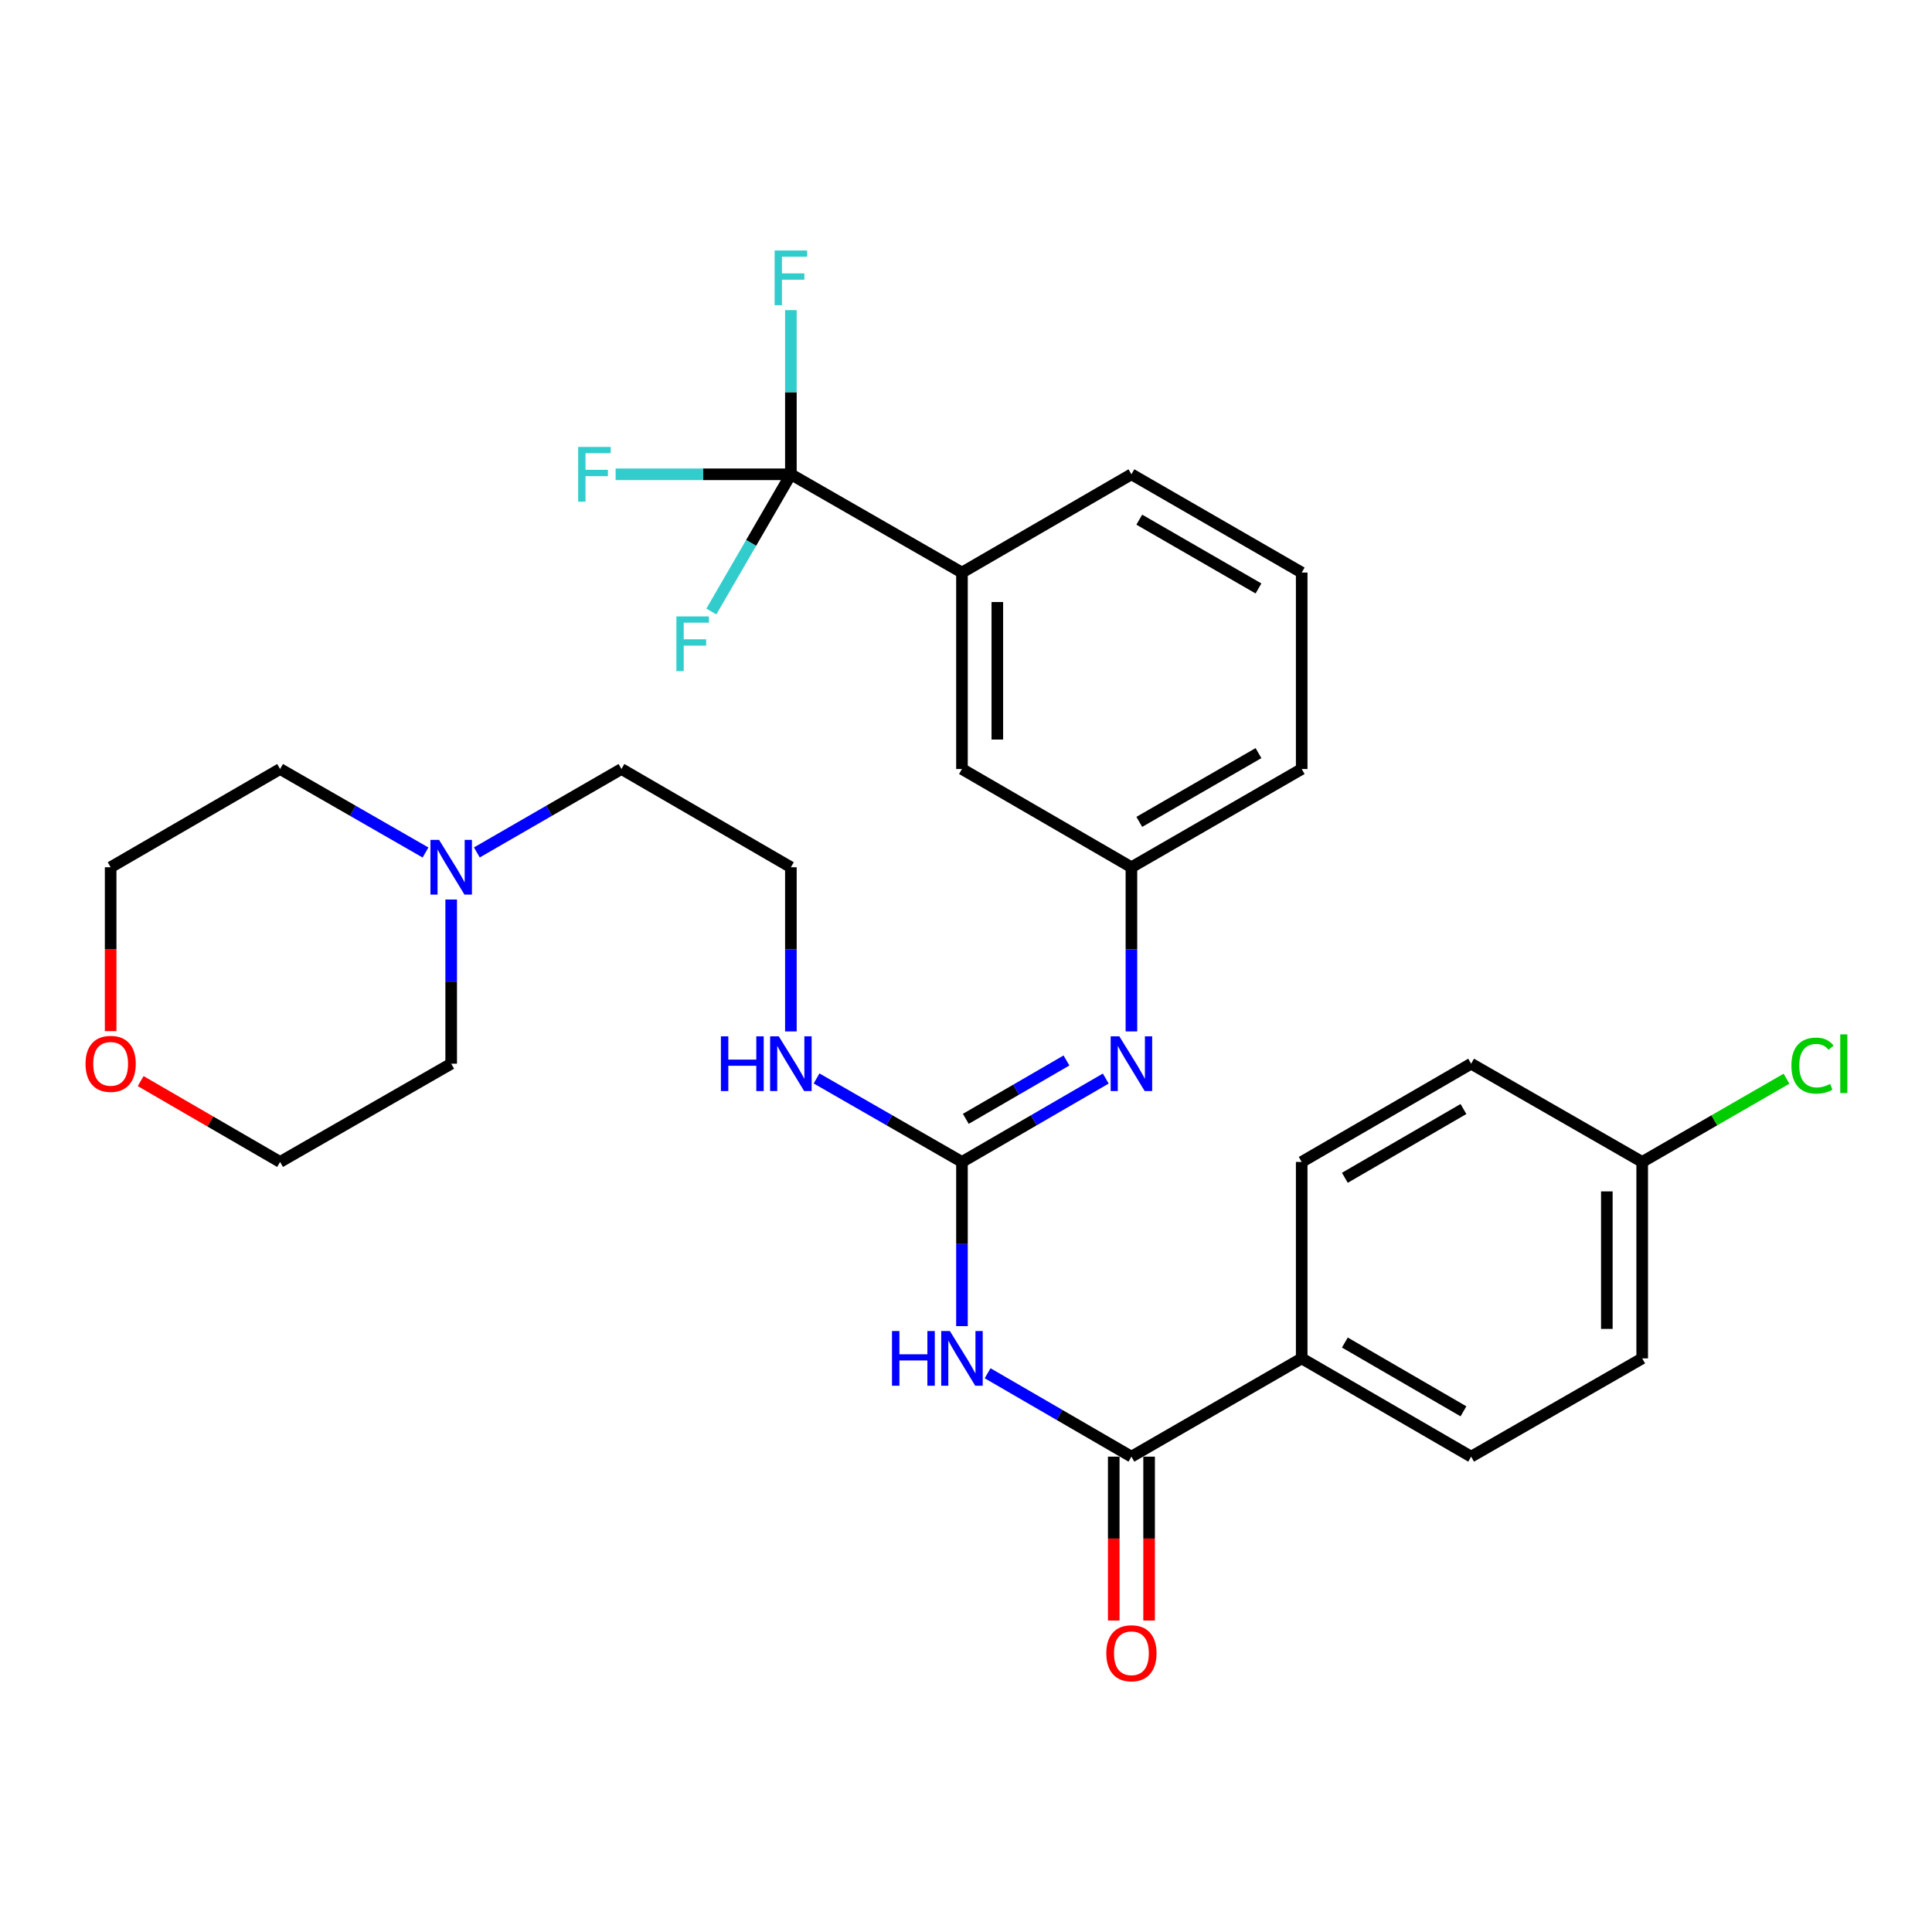 <?xml version='1.0' encoding='iso-8859-1'?>
<svg version='1.1' baseProfile='full'
              xmlns='http://www.w3.org/2000/svg'
                      xmlns:rdkit='http://www.rdkit.org/xml'
                      xmlns:xlink='http://www.w3.org/1999/xlink'
                  xml:space='preserve'
width='1000px' height='1000px' viewBox='0 0 1000 1000'>
<!-- END OF HEADER -->
<rect style='opacity:1.0;fill:#FFFFFF;stroke:none' width='1000' height='1000' x='0' y='0'> </rect>
<path class='bond-0' d='M 497.913,686.395 L 497.913,643.906' style='fill:none;fill-rule:evenodd;stroke:#0000FF;stroke-width:6px;stroke-linecap:butt;stroke-linejoin:miter;stroke-opacity:1' />
<path class='bond-0' d='M 497.913,643.906 L 497.913,601.417' style='fill:none;fill-rule:evenodd;stroke:#000000;stroke-width:6px;stroke-linecap:butt;stroke-linejoin:miter;stroke-opacity:1' />
<path class='bond-2' d='M 511.187,710.795 L 548.404,732.376' style='fill:none;fill-rule:evenodd;stroke:#0000FF;stroke-width:6px;stroke-linecap:butt;stroke-linejoin:miter;stroke-opacity:1' />
<path class='bond-2' d='M 548.404,732.376 L 585.622,753.958' style='fill:none;fill-rule:evenodd;stroke:#000000;stroke-width:6px;stroke-linecap:butt;stroke-linejoin:miter;stroke-opacity:1' />
<path class='bond-3' d='M 497.913,601.417 L 535.13,579.84' style='fill:none;fill-rule:evenodd;stroke:#000000;stroke-width:6px;stroke-linecap:butt;stroke-linejoin:miter;stroke-opacity:1' />
<path class='bond-3' d='M 535.13,579.84 L 572.347,558.263' style='fill:none;fill-rule:evenodd;stroke:#0000FF;stroke-width:6px;stroke-linecap:butt;stroke-linejoin:miter;stroke-opacity:1' />
<path class='bond-3' d='M 499.898,579.11 L 525.95,564.007' style='fill:none;fill-rule:evenodd;stroke:#000000;stroke-width:6px;stroke-linecap:butt;stroke-linejoin:miter;stroke-opacity:1' />
<path class='bond-3' d='M 525.95,564.007 L 552.002,548.903' style='fill:none;fill-rule:evenodd;stroke:#0000FF;stroke-width:6px;stroke-linecap:butt;stroke-linejoin:miter;stroke-opacity:1' />
<path class='bond-10' d='M 497.913,601.417 L 460.282,579.809' style='fill:none;fill-rule:evenodd;stroke:#000000;stroke-width:6px;stroke-linecap:butt;stroke-linejoin:miter;stroke-opacity:1' />
<path class='bond-10' d='M 460.282,579.809 L 422.652,558.2' style='fill:none;fill-rule:evenodd;stroke:#0000FF;stroke-width:6px;stroke-linecap:butt;stroke-linejoin:miter;stroke-opacity:1' />
<path class='bond-1' d='M 409.359,245.497 L 497.913,296.357' style='fill:none;fill-rule:evenodd;stroke:#000000;stroke-width:6px;stroke-linecap:butt;stroke-linejoin:miter;stroke-opacity:1' />
<path class='bond-11' d='M 409.359,245.497 L 388.777,281.009' style='fill:none;fill-rule:evenodd;stroke:#000000;stroke-width:6px;stroke-linecap:butt;stroke-linejoin:miter;stroke-opacity:1' />
<path class='bond-11' d='M 388.777,281.009 L 368.195,316.522' style='fill:none;fill-rule:evenodd;stroke:#33CCCC;stroke-width:6px;stroke-linecap:butt;stroke-linejoin:miter;stroke-opacity:1' />
<path class='bond-12' d='M 409.359,245.497 L 409.359,203.008' style='fill:none;fill-rule:evenodd;stroke:#000000;stroke-width:6px;stroke-linecap:butt;stroke-linejoin:miter;stroke-opacity:1' />
<path class='bond-12' d='M 409.359,203.008 L 409.359,160.519' style='fill:none;fill-rule:evenodd;stroke:#33CCCC;stroke-width:6px;stroke-linecap:butt;stroke-linejoin:miter;stroke-opacity:1' />
<path class='bond-13' d='M 409.359,245.497 L 364.001,245.497' style='fill:none;fill-rule:evenodd;stroke:#000000;stroke-width:6px;stroke-linecap:butt;stroke-linejoin:miter;stroke-opacity:1' />
<path class='bond-13' d='M 364.001,245.497 L 318.642,245.497' style='fill:none;fill-rule:evenodd;stroke:#33CCCC;stroke-width:6px;stroke-linecap:butt;stroke-linejoin:miter;stroke-opacity:1' />
<path class='bond-5' d='M 585.622,753.958 L 673.758,703.097' style='fill:none;fill-rule:evenodd;stroke:#000000;stroke-width:6px;stroke-linecap:butt;stroke-linejoin:miter;stroke-opacity:1' />
<path class='bond-9' d='M 576.47,753.958 L 576.47,796.367' style='fill:none;fill-rule:evenodd;stroke:#000000;stroke-width:6px;stroke-linecap:butt;stroke-linejoin:miter;stroke-opacity:1' />
<path class='bond-9' d='M 576.47,796.367 L 576.47,838.776' style='fill:none;fill-rule:evenodd;stroke:#FF0000;stroke-width:6px;stroke-linecap:butt;stroke-linejoin:miter;stroke-opacity:1' />
<path class='bond-9' d='M 594.773,753.958 L 594.773,796.367' style='fill:none;fill-rule:evenodd;stroke:#000000;stroke-width:6px;stroke-linecap:butt;stroke-linejoin:miter;stroke-opacity:1' />
<path class='bond-9' d='M 594.773,796.367 L 594.773,838.776' style='fill:none;fill-rule:evenodd;stroke:#FF0000;stroke-width:6px;stroke-linecap:butt;stroke-linejoin:miter;stroke-opacity:1' />
<path class='bond-7' d='M 585.622,533.865 L 585.622,491.376' style='fill:none;fill-rule:evenodd;stroke:#0000FF;stroke-width:6px;stroke-linecap:butt;stroke-linejoin:miter;stroke-opacity:1' />
<path class='bond-7' d='M 585.622,491.376 L 585.622,448.887' style='fill:none;fill-rule:evenodd;stroke:#000000;stroke-width:6px;stroke-linecap:butt;stroke-linejoin:miter;stroke-opacity:1' />
<path class='bond-4' d='M 497.913,296.357 L 497.913,398.037' style='fill:none;fill-rule:evenodd;stroke:#000000;stroke-width:6px;stroke-linecap:butt;stroke-linejoin:miter;stroke-opacity:1' />
<path class='bond-4' d='M 516.215,311.609 L 516.215,382.785' style='fill:none;fill-rule:evenodd;stroke:#000000;stroke-width:6px;stroke-linecap:butt;stroke-linejoin:miter;stroke-opacity:1' />
<path class='bond-31' d='M 497.913,296.357 L 585.622,245.497' style='fill:none;fill-rule:evenodd;stroke:#000000;stroke-width:6px;stroke-linecap:butt;stroke-linejoin:miter;stroke-opacity:1' />
<path class='bond-15' d='M 673.758,703.097 L 761.457,753.958' style='fill:none;fill-rule:evenodd;stroke:#000000;stroke-width:6px;stroke-linecap:butt;stroke-linejoin:miter;stroke-opacity:1' />
<path class='bond-15' d='M 696.095,694.894 L 757.484,730.496' style='fill:none;fill-rule:evenodd;stroke:#000000;stroke-width:6px;stroke-linecap:butt;stroke-linejoin:miter;stroke-opacity:1' />
<path class='bond-16' d='M 673.758,703.097 L 673.758,601.417' style='fill:none;fill-rule:evenodd;stroke:#000000;stroke-width:6px;stroke-linecap:butt;stroke-linejoin:miter;stroke-opacity:1' />
<path class='bond-6' d='M 246.818,441.222 L 284.239,419.63' style='fill:none;fill-rule:evenodd;stroke:#0000FF;stroke-width:6px;stroke-linecap:butt;stroke-linejoin:miter;stroke-opacity:1' />
<path class='bond-6' d='M 284.239,419.63 L 321.661,398.037' style='fill:none;fill-rule:evenodd;stroke:#000000;stroke-width:6px;stroke-linecap:butt;stroke-linejoin:miter;stroke-opacity:1' />
<path class='bond-23' d='M 233.535,465.589 L 233.535,508.078' style='fill:none;fill-rule:evenodd;stroke:#0000FF;stroke-width:6px;stroke-linecap:butt;stroke-linejoin:miter;stroke-opacity:1' />
<path class='bond-23' d='M 233.535,508.078 L 233.535,550.567' style='fill:none;fill-rule:evenodd;stroke:#000000;stroke-width:6px;stroke-linecap:butt;stroke-linejoin:miter;stroke-opacity:1' />
<path class='bond-24' d='M 220.241,441.255 L 182.606,419.646' style='fill:none;fill-rule:evenodd;stroke:#0000FF;stroke-width:6px;stroke-linecap:butt;stroke-linejoin:miter;stroke-opacity:1' />
<path class='bond-24' d='M 182.606,419.646 L 144.971,398.037' style='fill:none;fill-rule:evenodd;stroke:#000000;stroke-width:6px;stroke-linecap:butt;stroke-linejoin:miter;stroke-opacity:1' />
<path class='bond-8' d='M 585.622,448.887 L 497.913,398.037' style='fill:none;fill-rule:evenodd;stroke:#000000;stroke-width:6px;stroke-linecap:butt;stroke-linejoin:miter;stroke-opacity:1' />
<path class='bond-27' d='M 585.622,448.887 L 673.758,398.037' style='fill:none;fill-rule:evenodd;stroke:#000000;stroke-width:6px;stroke-linecap:butt;stroke-linejoin:miter;stroke-opacity:1' />
<path class='bond-27' d='M 589.696,425.407 L 651.391,389.812' style='fill:none;fill-rule:evenodd;stroke:#000000;stroke-width:6px;stroke-linecap:butt;stroke-linejoin:miter;stroke-opacity:1' />
<path class='bond-21' d='M 409.359,533.865 L 409.359,491.376' style='fill:none;fill-rule:evenodd;stroke:#0000FF;stroke-width:6px;stroke-linecap:butt;stroke-linejoin:miter;stroke-opacity:1' />
<path class='bond-21' d='M 409.359,491.376 L 409.359,448.887' style='fill:none;fill-rule:evenodd;stroke:#000000;stroke-width:6px;stroke-linecap:butt;stroke-linejoin:miter;stroke-opacity:1' />
<path class='bond-14' d='M 57.272,533.705 L 57.272,491.296' style='fill:none;fill-rule:evenodd;stroke:#FF0000;stroke-width:6px;stroke-linecap:butt;stroke-linejoin:miter;stroke-opacity:1' />
<path class='bond-14' d='M 57.272,491.296 L 57.272,448.887' style='fill:none;fill-rule:evenodd;stroke:#000000;stroke-width:6px;stroke-linecap:butt;stroke-linejoin:miter;stroke-opacity:1' />
<path class='bond-32' d='M 72.807,559.574 L 108.889,580.496' style='fill:none;fill-rule:evenodd;stroke:#FF0000;stroke-width:6px;stroke-linecap:butt;stroke-linejoin:miter;stroke-opacity:1' />
<path class='bond-32' d='M 108.889,580.496 L 144.971,601.417' style='fill:none;fill-rule:evenodd;stroke:#000000;stroke-width:6px;stroke-linecap:butt;stroke-linejoin:miter;stroke-opacity:1' />
<path class='bond-19' d='M 761.457,753.958 L 850,703.097' style='fill:none;fill-rule:evenodd;stroke:#000000;stroke-width:6px;stroke-linecap:butt;stroke-linejoin:miter;stroke-opacity:1' />
<path class='bond-18' d='M 673.758,601.417 L 761.457,550.567' style='fill:none;fill-rule:evenodd;stroke:#000000;stroke-width:6px;stroke-linecap:butt;stroke-linejoin:miter;stroke-opacity:1' />
<path class='bond-18' d='M 696.093,609.623 L 757.482,574.028' style='fill:none;fill-rule:evenodd;stroke:#000000;stroke-width:6px;stroke-linecap:butt;stroke-linejoin:miter;stroke-opacity:1' />
<path class='bond-17' d='M 850,601.417 L 761.457,550.567' style='fill:none;fill-rule:evenodd;stroke:#000000;stroke-width:6px;stroke-linecap:butt;stroke-linejoin:miter;stroke-opacity:1' />
<path class='bond-20' d='M 850,601.417 L 887.341,579.876' style='fill:none;fill-rule:evenodd;stroke:#000000;stroke-width:6px;stroke-linecap:butt;stroke-linejoin:miter;stroke-opacity:1' />
<path class='bond-20' d='M 887.341,579.876 L 924.682,558.334' style='fill:none;fill-rule:evenodd;stroke:#00CC00;stroke-width:6px;stroke-linecap:butt;stroke-linejoin:miter;stroke-opacity:1' />
<path class='bond-30' d='M 850,601.417 L 850,703.097' style='fill:none;fill-rule:evenodd;stroke:#000000;stroke-width:6px;stroke-linecap:butt;stroke-linejoin:miter;stroke-opacity:1' />
<path class='bond-30' d='M 831.697,616.669 L 831.697,687.845' style='fill:none;fill-rule:evenodd;stroke:#000000;stroke-width:6px;stroke-linecap:butt;stroke-linejoin:miter;stroke-opacity:1' />
<path class='bond-22' d='M 409.359,448.887 L 321.661,398.037' style='fill:none;fill-rule:evenodd;stroke:#000000;stroke-width:6px;stroke-linecap:butt;stroke-linejoin:miter;stroke-opacity:1' />
<path class='bond-29' d='M 233.535,550.567 L 144.971,601.417' style='fill:none;fill-rule:evenodd;stroke:#000000;stroke-width:6px;stroke-linecap:butt;stroke-linejoin:miter;stroke-opacity:1' />
<path class='bond-28' d='M 144.971,398.037 L 57.272,448.887' style='fill:none;fill-rule:evenodd;stroke:#000000;stroke-width:6px;stroke-linecap:butt;stroke-linejoin:miter;stroke-opacity:1' />
<path class='bond-25' d='M 585.622,245.497 L 673.758,296.357' style='fill:none;fill-rule:evenodd;stroke:#000000;stroke-width:6px;stroke-linecap:butt;stroke-linejoin:miter;stroke-opacity:1' />
<path class='bond-25' d='M 589.694,268.978 L 651.39,304.581' style='fill:none;fill-rule:evenodd;stroke:#000000;stroke-width:6px;stroke-linecap:butt;stroke-linejoin:miter;stroke-opacity:1' />
<path class='bond-26' d='M 673.758,296.357 L 673.758,398.037' style='fill:none;fill-rule:evenodd;stroke:#000000;stroke-width:6px;stroke-linecap:butt;stroke-linejoin:miter;stroke-opacity:1' />
<path  class='atom-0' d='M 461.693 688.937
L 465.533 688.937
L 465.533 700.977
L 480.013 700.977
L 480.013 688.937
L 483.853 688.937
L 483.853 717.257
L 480.013 717.257
L 480.013 704.177
L 465.533 704.177
L 465.533 717.257
L 461.693 717.257
L 461.693 688.937
' fill='#0000FF'/>
<path  class='atom-0' d='M 491.653 688.937
L 500.933 703.937
Q 501.853 705.417, 503.333 708.097
Q 504.813 710.777, 504.893 710.937
L 504.893 688.937
L 508.653 688.937
L 508.653 717.257
L 504.773 717.257
L 494.813 700.857
Q 493.653 698.937, 492.413 696.737
Q 491.213 694.537, 490.853 693.857
L 490.853 717.257
L 487.173 717.257
L 487.173 688.937
L 491.653 688.937
' fill='#0000FF'/>
<path  class='atom-4' d='M 579.362 536.407
L 588.642 551.407
Q 589.562 552.887, 591.042 555.567
Q 592.522 558.247, 592.602 558.407
L 592.602 536.407
L 596.362 536.407
L 596.362 564.727
L 592.482 564.727
L 582.522 548.327
Q 581.362 546.407, 580.122 544.207
Q 578.922 542.007, 578.562 541.327
L 578.562 564.727
L 574.882 564.727
L 574.882 536.407
L 579.362 536.407
' fill='#0000FF'/>
<path  class='atom-7' d='M 227.275 434.727
L 236.555 449.727
Q 237.475 451.207, 238.955 453.887
Q 240.435 456.567, 240.515 456.727
L 240.515 434.727
L 244.275 434.727
L 244.275 463.047
L 240.395 463.047
L 230.435 446.647
Q 229.275 444.727, 228.035 442.527
Q 226.835 440.327, 226.475 439.647
L 226.475 463.047
L 222.795 463.047
L 222.795 434.727
L 227.275 434.727
' fill='#0000FF'/>
<path  class='atom-10' d='M 572.622 855.718
Q 572.622 848.918, 575.982 845.118
Q 579.342 841.318, 585.622 841.318
Q 591.902 841.318, 595.262 845.118
Q 598.622 848.918, 598.622 855.718
Q 598.622 862.598, 595.222 866.518
Q 591.822 870.398, 585.622 870.398
Q 579.382 870.398, 575.982 866.518
Q 572.622 862.638, 572.622 855.718
M 585.622 867.198
Q 589.942 867.198, 592.262 864.318
Q 594.622 861.398, 594.622 855.718
Q 594.622 850.158, 592.262 847.358
Q 589.942 844.518, 585.622 844.518
Q 581.302 844.518, 578.942 847.318
Q 576.622 850.118, 576.622 855.718
Q 576.622 861.438, 578.942 864.318
Q 581.302 867.198, 585.622 867.198
' fill='#FF0000'/>
<path  class='atom-11' d='M 373.139 536.407
L 376.979 536.407
L 376.979 548.447
L 391.459 548.447
L 391.459 536.407
L 395.299 536.407
L 395.299 564.727
L 391.459 564.727
L 391.459 551.647
L 376.979 551.647
L 376.979 564.727
L 373.139 564.727
L 373.139 536.407
' fill='#0000FF'/>
<path  class='atom-11' d='M 403.099 536.407
L 412.379 551.407
Q 413.299 552.887, 414.779 555.567
Q 416.259 558.247, 416.339 558.407
L 416.339 536.407
L 420.099 536.407
L 420.099 564.727
L 416.219 564.727
L 406.259 548.327
Q 405.099 546.407, 403.859 544.207
Q 402.659 542.007, 402.299 541.327
L 402.299 564.727
L 398.619 564.727
L 398.619 536.407
L 403.099 536.407
' fill='#0000FF'/>
<path  class='atom-12' d='M 350.1 319.056
L 366.94 319.056
L 366.94 322.296
L 353.9 322.296
L 353.9 330.896
L 365.5 330.896
L 365.5 334.176
L 353.9 334.176
L 353.9 347.376
L 350.1 347.376
L 350.1 319.056
' fill='#33CCCC'/>
<path  class='atom-13' d='M 400.939 129.657
L 417.779 129.657
L 417.779 132.897
L 404.739 132.897
L 404.739 141.497
L 416.339 141.497
L 416.339 144.777
L 404.739 144.777
L 404.739 157.977
L 400.939 157.977
L 400.939 129.657
' fill='#33CCCC'/>
<path  class='atom-14' d='M 299.26 231.337
L 316.1 231.337
L 316.1 234.577
L 303.06 234.577
L 303.06 243.177
L 314.66 243.177
L 314.66 246.457
L 303.06 246.457
L 303.06 259.657
L 299.26 259.657
L 299.26 231.337
' fill='#33CCCC'/>
<path  class='atom-15' d='M 44.272 550.647
Q 44.272 543.847, 47.632 540.047
Q 50.992 536.247, 57.272 536.247
Q 63.552 536.247, 66.912 540.047
Q 70.272 543.847, 70.272 550.647
Q 70.272 557.527, 66.872 561.447
Q 63.472 565.327, 57.272 565.327
Q 51.032 565.327, 47.632 561.447
Q 44.272 557.567, 44.272 550.647
M 57.272 562.127
Q 61.592 562.127, 63.912 559.247
Q 66.272 556.327, 66.272 550.647
Q 66.272 545.087, 63.912 542.287
Q 61.592 539.447, 57.272 539.447
Q 52.952 539.447, 50.592 542.247
Q 48.272 545.047, 48.272 550.647
Q 48.272 556.367, 50.592 559.247
Q 52.952 562.127, 57.272 562.127
' fill='#FF0000'/>
<path  class='atom-21' d='M 927.226 551.547
Q 927.226 544.507, 930.506 540.827
Q 933.826 537.107, 940.106 537.107
Q 945.946 537.107, 949.066 541.227
L 946.426 543.387
Q 944.146 540.387, 940.106 540.387
Q 935.826 540.387, 933.546 543.267
Q 931.306 546.107, 931.306 551.547
Q 931.306 557.147, 933.626 560.027
Q 935.986 562.907, 940.546 562.907
Q 943.666 562.907, 947.306 561.027
L 948.426 564.027
Q 946.946 564.987, 944.706 565.547
Q 942.466 566.107, 939.986 566.107
Q 933.826 566.107, 930.506 562.347
Q 927.226 558.587, 927.226 551.547
' fill='#00CC00'/>
<path  class='atom-21' d='M 952.506 535.387
L 956.186 535.387
L 956.186 565.747
L 952.506 565.747
L 952.506 535.387
' fill='#00CC00'/>
</svg>
